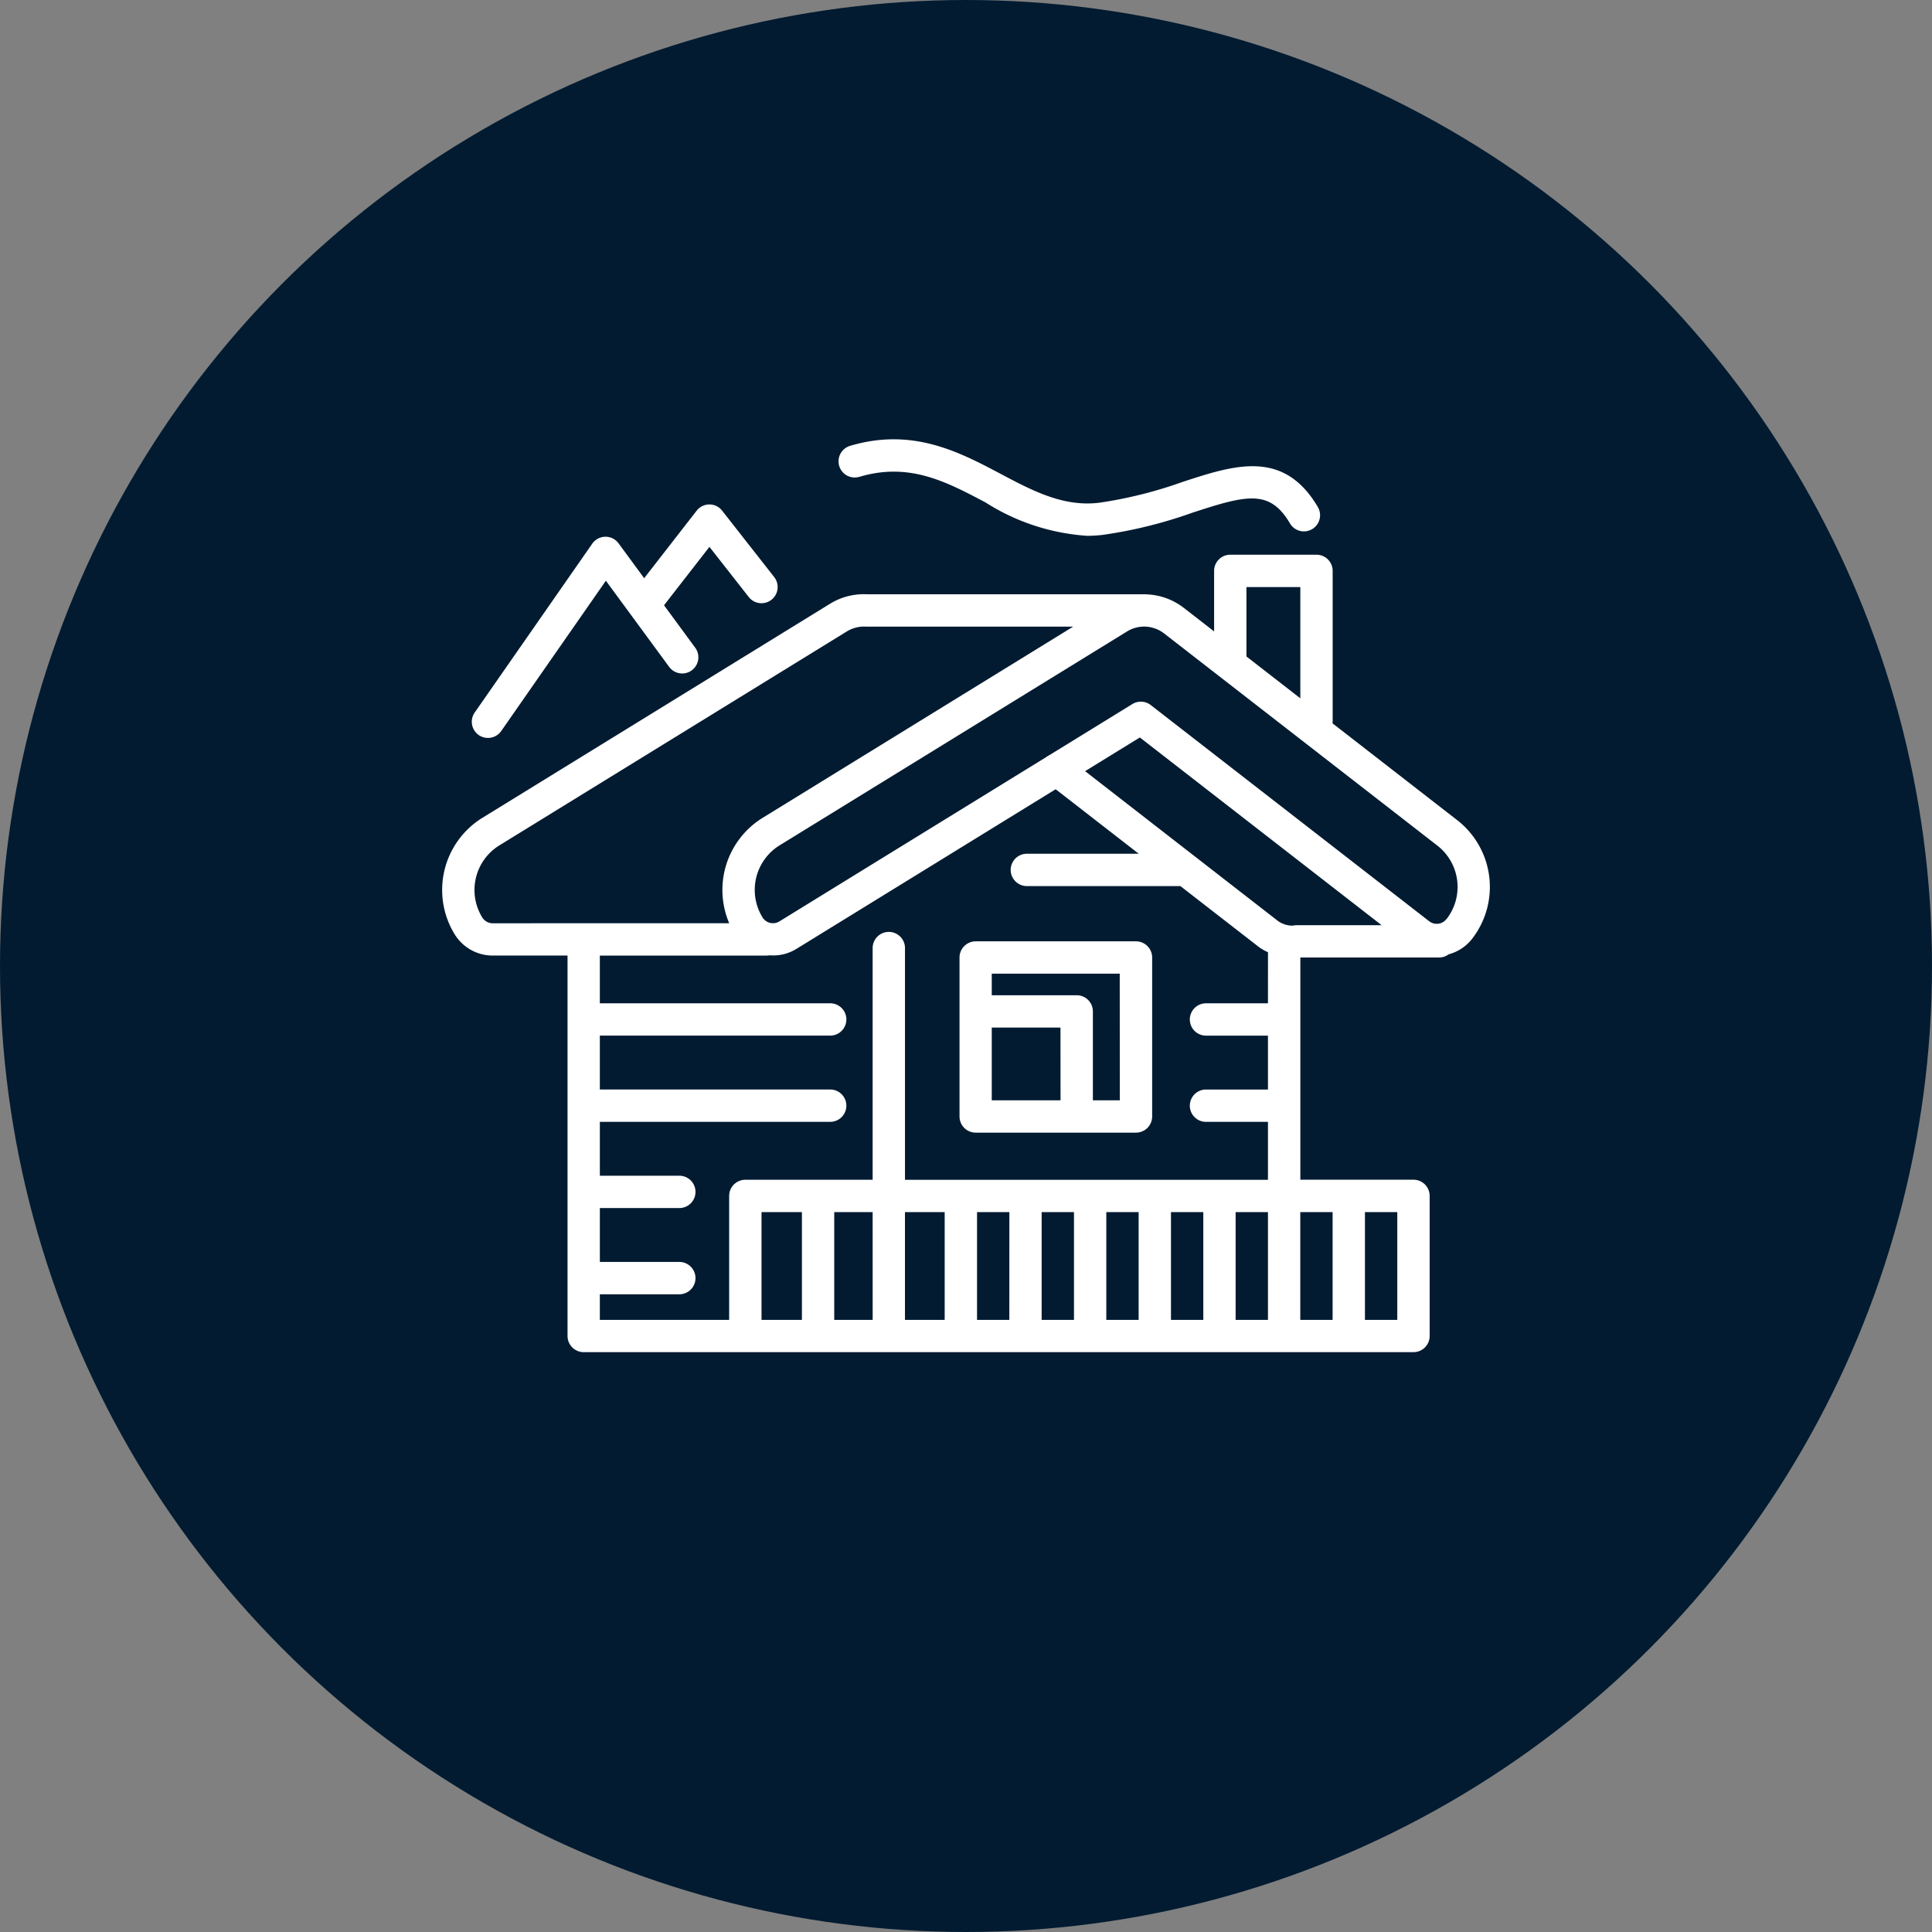 <svg xmlns="http://www.w3.org/2000/svg" width="110" height="110" viewBox="0 0 110 110">
  <rect x="0" y="0" width="110" height="110" fill="#808080" stroke="none"/>
  <g id="Groupe_1799" data-name="Groupe 1799" transform="translate(-303 -2089)">
    <g id="Groupe_1787" data-name="Groupe 1787" transform="translate(-12 1177)">
      <circle id="Ellipse_48" data-name="Ellipse 48" cx="55" cy="55" r="55" transform="translate(315 912)" fill="#021b31"/>
    </g>
    <g id="Groupe_1790" data-name="Groupe 1790" transform="translate(-122.322 1846.887)">
      <path id="Tracé_9023" data-name="Tracé 9023" d="M508.283,292.532l-7.094-5.508c0-.029.009-.059.009-.089v-8.59a.921.921,0,0,0-.921-.921h-4.908a.921.921,0,0,0-.921.921v3.446l-1.73-1.344a3.681,3.681,0,0,0-2.1-.764c-.018,0-.035-.005-.053-.005H474.707a3.669,3.669,0,0,0-2.13.541l-19.79,12.186a4.827,4.827,0,0,0-1.577,6.633,2.543,2.543,0,0,0,2.125,1.208h4.3v21.661a.921.921,0,0,0,.921.92H505.8a.921.921,0,0,0,.921-.92v-7.977a.921.921,0,0,0-.921-.921h-6.442V300.357h7.9a.911.911,0,0,0,.543-.181,2.518,2.518,0,0,0,1.334-.88,4.82,4.82,0,0,0-.851-6.764Zm-11.994-13.267h3.068V285.6l-3.068-2.382Zm-42.93,19.143a.7.7,0,0,1-.581-.334,2.984,2.984,0,0,1,.975-4.1l19.789-12.185a1.879,1.879,0,0,1,1.115-.269h11.765l-17.681,10.887a4.824,4.824,0,0,0-1.9,6Zm17.621,22.581h-2.3v-6.136h2.3Zm4.028,0H472.82v-6.136h2.187Zm4.1,0h-2.261v-6.136h2.261Zm3.681,0H480.95v-6.136h1.841Zm3.681,0h-1.841v-6.136h1.841Zm3.681,0h-1.841v-6.136h1.841Zm3.682,0h-1.841v-6.136h1.841Zm3.681,0h-1.841v-6.136h1.841Zm0-18.024h-3.528a.92.92,0,0,0,0,1.841h3.528v3.068h-3.528a.92.92,0,0,0,0,1.841h3.528v3.3H476.848V299.82a.92.92,0,0,0-1.841,0v13.192h-7.249a.921.921,0,0,0-.921.921v7.056h-7.363v-1.457H464a.92.92,0,1,0,0-1.841h-4.525v-3.068H464a.92.92,0,1,0,0-1.841h-4.525v-3.068H472.59a.92.92,0,0,0,0-1.841H459.474v-3.068H472.59a.92.92,0,0,0,0-1.841H459.474v-2.717h9.511a.962.962,0,0,0,.149-.015,2.524,2.524,0,0,0,1.527-.362l14.766-9.093,4.731,3.673h-6.371a.92.92,0,0,0,0,1.841h8.742l4.448,3.453a2.89,2.89,0,0,0,.539.314Zm5.522,11.888h1.841v6.136h-1.841Zm-1.841,0v6.136h-1.841v-6.136Zm-2.044-16.336a1.059,1.059,0,0,0-.22.027,1.443,1.443,0,0,1-.828-.252l-11-8.544,3.117-1.919,13.766,10.688Zm8.526-.349a.7.7,0,0,1-.984.124l-15.853-12.308a.922.922,0,0,0-1.047-.056l-4.711,2.9a.9.9,0,0,0-.172.106L469.7,298.3a.7.7,0,0,1-.965-.229,2.984,2.984,0,0,1,.975-4.1L489.5,281.788a1.852,1.852,0,0,1,2.094.113l15.564,12.084a2.98,2.98,0,0,1,.526,4.182Z" transform="translate(0 -3.728)" fill="#fff"/>
      <path id="Tracé_9024" data-name="Tracé 9024" d="M506.711,311.924h-9.127a.921.921,0,0,0-.92.921v9.05a.921.921,0,0,0,.92.921h9.127a.921.921,0,0,0,.921-.921v-9.05A.921.921,0,0,0,506.711,311.924Zm-4.295,9.051H498.5v-4.141h3.912Zm3.375,0h-1.534v-5.062a.92.92,0,0,0-.921-.92H498.5v-1.228h7.286Z" transform="translate(-16.711 -16.215)" fill="#fff"/>
      <path id="Tracé_9025" data-name="Tracé 9025" d="M453.538,286.066a.92.92,0,0,0,1.281-.23l5.957-8.556,3.618,4.925a.921.921,0,0,0,1.484-1.09l-1.791-2.438,2.585-3.325,2.239,2.856a.92.92,0,1,0,1.449-1.135l-2.966-3.784a.919.919,0,0,0-.724-.352h0a.921.921,0,0,0-.725.355l-2.989,3.844-1.457-1.983a.921.921,0,0,0-1.5.019l-6.692,9.613A.92.92,0,0,0,453.538,286.066Z" transform="translate(-0.958 -2.103)" fill="#fff"/>
      <path id="Tracé_9026" data-name="Tracé 9026" d="M487.068,269.261c2.824-.843,4.938.276,7.174,1.459a12.285,12.285,0,0,0,5.782,1.9,7.523,7.523,0,0,0,.9-.054,26.012,26.012,0,0,0,5.109-1.266c3.091-1.009,4.391-1.34,5.544.615a.92.92,0,1,0,1.586-.935c-1.951-3.306-4.744-2.394-7.7-1.429a24.536,24.536,0,0,1-4.757,1.187c-2.031.243-3.766-.673-5.6-1.644-2.351-1.244-5.014-2.652-8.562-1.6a.92.92,0,1,0,.526,1.763Z" transform="translate(-12.809)" fill="#fff"/>
    </g>
  </g>
</svg>
